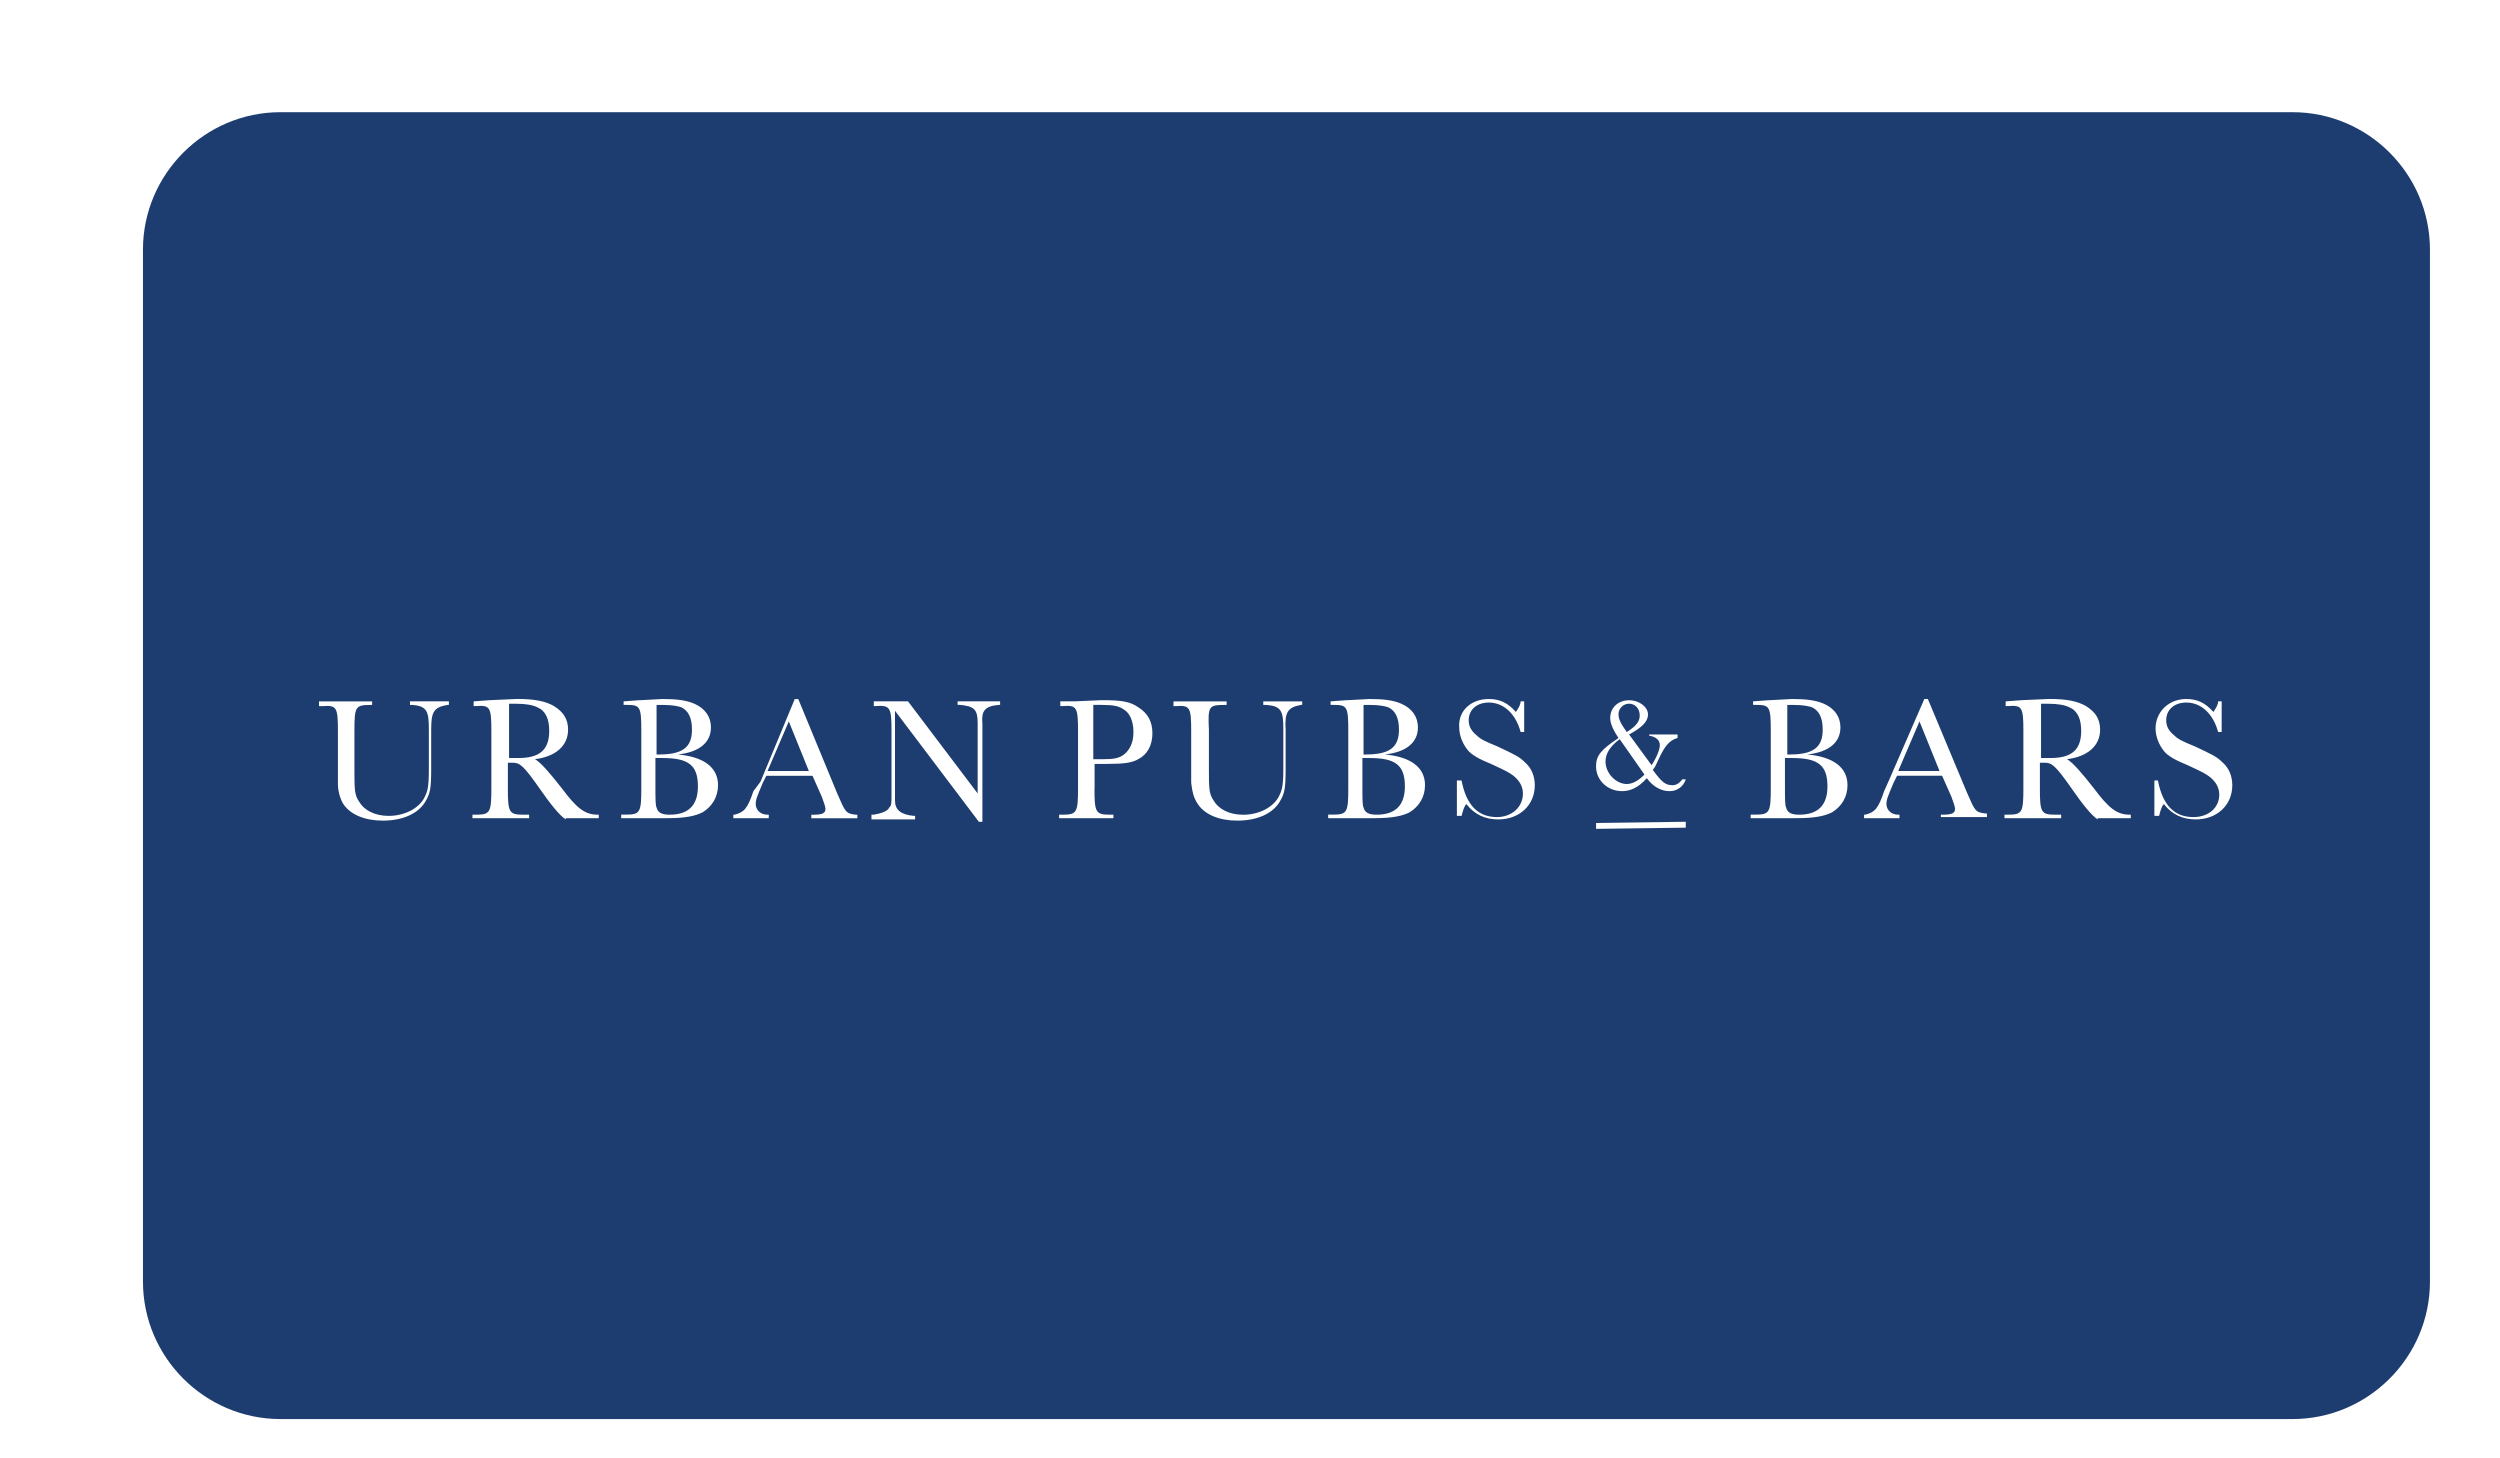 <?xml version="1.0" encoding="UTF-8"?>
<svg id="Layer_1" xmlns="http://www.w3.org/2000/svg" width="480" height="280" xmlns:xlink="http://www.w3.org/1999/xlink" viewBox="0 0 480 280">
  <defs>
    <filter id="drop-shadow-4" x="11.87" y="6.54" width="470" height="281" filterUnits="userSpaceOnUse">
      <feOffset dx="7" dy="7"/>
      <feGaussianBlur result="blur" stdDeviation="5"/>
      <feFlood flood-color="#000" flood-opacity=".25"/>
      <feComposite in2="blur" operator="in"/>
      <feComposite in="SourceGraphic"/>
    </filter>
  </defs>
  <g filter="url(#drop-shadow-4)">
    <path d="M433.16,265.46H46.84c-14.51,0-26.39-11.87-26.39-26.39V40.93c0-14.51,11.87-26.39,26.39-26.39h386.32c14.51,0,26.39,11.87,26.39,26.39v198.14c0,14.51-11.88,26.39-26.39,26.39" fill="#fff"/>
    <path d="M433.16,265.46H46.84c-14.51,0-26.39-11.87-26.39-26.39V40.93c0-14.51,11.87-26.39,26.39-26.39h386.32c14.51,0,26.39,11.87,26.39,26.39v198.14c0,14.51-11.88,26.39-26.39,26.39" fill="#1d3d70"/>
    <path d="M315.09,134.01v.68c-1.59.45-2.49,1.59-3.63,4.08-.45.91-.68,1.59-1.13,2.04,1.81,2.49,2.49,2.95,3.85,2.95.68,0,1.36-.45,1.81-1.13h.68c-.42,1.39-1.72,2.32-3.17,2.27-1.59,0-3.17-.91-4.31-2.49-1.59,1.81-3.17,2.49-4.76,2.49-2.72,0-4.99-2.04-4.99-4.76,0-2.04.91-3.17,4.31-5.44-.91-1.36-1.59-2.72-1.59-3.85,0-2.04,1.59-3.4,3.63-3.4s3.63,1.36,3.63,2.72-1.13,2.49-3.63,3.85l4.31,5.89c.91-1.36,1.59-2.95,1.59-3.85s-.68-1.59-2.04-1.81v-.23h5.44ZM301.26,139.22c0,2.27,2.04,4.31,4.08,4.31,1.13,0,2.27-.68,3.4-1.81l-4.76-6.8c-1.81,1.36-2.72,2.72-2.72,4.31M307.83,130.38c0-1.36-.91-2.27-2.04-2.27s-2.04.91-2.04,2.04c0,.91.45,1.81,1.59,3.4,1.81-1.13,2.49-2.04,2.49-3.17M316.67,151.91l-17.22.23v-1.13l17.22-.23v1.13ZM79.19,127.66v.68h-.23c-2.72.45-3.17,1.36-3.17,4.76v7.48c0,4.08-.23,4.76-1.13,6.35-1.36,2.27-4.31,3.63-8.16,3.63-3.4,0-6.35-1.13-7.71-3.4-.62-1.19-.93-2.51-.91-3.85v-9.97c0-4.53-.23-4.98-2.95-4.76h-.68v-.91h10.2v.68h-.23c-2.95,0-3.17.23-3.17,4.98v7.03c0,4.31,0,5.21.91,6.57.91,1.59,2.95,2.72,5.67,2.72,2.95,0,5.67-1.36,6.8-3.4.68-1.36.91-2.04.91-5.67v-7.71c0-3.4-.45-4.3-3.17-4.53h-.45v-.68h7.48ZM101.62,150.32c-1.13-.68-2.95-2.95-4.99-5.89-3.17-4.53-3.85-4.99-5.21-4.99h-.91v4.99c0,4.53.23,4.99,2.95,4.99h1.13v.68h-10.88v-.68h.68c2.72,0,2.95-.45,2.95-4.99v-11.1c0-4.53-.23-4.98-2.95-4.76h-.45v-.91l3.17-.23,5.21-.23c3.4,0,5.44.45,7.03,1.36,1.81,1.13,2.72,2.49,2.72,4.53,0,3.17-2.49,5.21-6.35,5.67,1.13.68,2.72,2.49,5.21,5.67,2.72,3.63,4.3,4.99,6.8,4.99h.23v.68h-6.34v.23ZM90.97,138.54h1.59c4.08,0,5.89-1.59,5.89-5.21,0-2.27-.68-3.85-2.27-4.53-.91-.45-2.27-.68-4.08-.68h-1.36v10.42h.23ZM115.9,127.44l4.31-.23c2.72,0,4.53.23,6.12.91,2.04.91,3.17,2.49,3.17,4.53,0,2.95-2.27,4.76-6.34,5.21,4.98.45,7.7,2.49,7.7,5.89,0,2.27-1.13,4.08-2.95,5.21-1.36.68-3.17,1.13-6.8,1.13h-8.84v-.68h.91c2.72,0,2.95-.45,2.95-4.99v-11.1c0-4.76-.23-4.98-2.95-4.98h-.45v-.68l3.17-.23M119.52,137.86c4.53,0,6.34-1.36,6.34-4.76,0-2.27-.68-3.63-2.04-4.3-.68-.23-1.81-.45-3.4-.45h-1.36v9.52h.45ZM118.84,143.53c0,2.95,0,4.08.23,4.53.23.91.91,1.36,2.49,1.36,3.63,0,5.44-1.81,5.44-5.44,0-4.08-1.81-5.44-6.8-5.44h-1.36v4.99ZM140.14,141.94l-.68,1.36c-1.13,2.72-1.36,3.17-1.36,4.08,0,1.13.91,2.04,2.27,2.04h.23v.68h-6.8v-.68h.23c1.81-.45,2.49-1.13,3.63-4.53l1.36-1.81,6.57-15.86h.68l7.48,18.13c1.59,3.63,1.59,3.85,3.63,4.08h.23v.68h-8.84v-.68h.23c1.81,0,2.49-.23,2.49-1.13q0-.45-.68-2.27l-1.81-4.08h-8.84ZM144.45,131.51l-4.08,9.52h7.93l-3.85-9.52ZM164.84,129.48v17.22c0,1.81,1.13,2.72,3.63,2.95h.23v.68h-8.38v-.91h.45c1.36-.23,2.72-.68,2.95-1.36.45-.45.45-.68.45-2.72v-12.01c0-4.53-.23-4.98-3.17-4.76h-.23v-.91h6.57l13.37,17.68v-13.6c0-2.49-.68-3.17-3.4-3.4h-.45v-.68h8.16v.68h-.23c-2.72.23-3.4,1.13-3.17,3.63v18.81h-.68l-16.09-21.3M203.14,144.43c0,4.53.23,4.99,2.95,4.99h.68v.68h-10.42v-.68h.68c2.72,0,2.95-.45,2.95-4.99v-11.1c0-4.53-.23-4.98-2.95-4.76h-.45v-.91h2.72l5.21-.23c3.63,0,5.44.23,7.03,1.36,1.81,1.13,2.72,2.72,2.72,4.98s-.91,4.08-2.72,4.99c-1.13.68-2.72.91-5.89.91h-2.49v4.76ZM204.73,138.77c2.27,0,3.17-.23,4.08-.91,1.13-.91,1.81-2.27,1.81-4.31s-.68-3.63-1.81-4.3c-.91-.68-2.04-.91-4.31-.91h-1.59v10.42h1.81ZM243.02,127.66v.68h-.23c-2.49.45-3.17,1.36-2.95,4.76v7.48c0,4.08-.23,4.76-1.13,6.35-1.36,2.27-4.3,3.63-8.16,3.63-3.4,0-6.35-1.13-7.71-3.4-.68-1.13-.91-2.04-1.13-3.85v-9.97c0-4.53-.23-4.98-2.95-4.76h-.45v-.91h10.2v.68h-.45c-2.95,0-3.17.23-2.95,4.76v7.03c0,4.31,0,5.21.91,6.57.91,1.59,2.95,2.72,5.67,2.72,2.95,0,5.66-1.36,6.8-3.4.68-1.36.91-2.04.91-5.67v-7.48c0-3.4-.45-4.3-3.17-4.53h-.68v-.68h7.48ZM251.64,127.44l4.31-.23c2.72,0,4.53.23,6.12.91,2.04.91,3.17,2.49,3.17,4.53,0,2.95-2.27,4.76-6.34,5.21,4.98.45,7.7,2.49,7.7,5.89,0,2.27-1.13,4.08-2.95,5.21-1.36.68-3.17,1.13-6.8,1.13h-8.84v-.68h.91c2.72,0,2.95-.45,2.95-4.99v-11.1c0-4.76-.23-4.98-2.95-4.98h-.45v-.68l3.17-.23M255.26,137.86c4.53,0,6.34-1.36,6.34-4.76,0-2.27-.68-3.63-2.04-4.3-.68-.23-1.81-.45-3.4-.45h-1.36v9.52h.45ZM254.58,143.53c0,2.95,0,4.08.23,4.53.23.91.91,1.36,2.49,1.36,3.63,0,5.44-1.81,5.44-5.44,0-4.08-1.81-5.44-6.8-5.44h-1.36v4.99ZM272.71,142.85h.91c.91,4.76,3.17,7.03,6.8,7.03,2.72,0,4.98-1.81,4.98-4.53,0-1.36-.68-2.49-1.81-3.4-.91-.68-1.36-.91-4.3-2.27-2.27-.91-3.85-1.81-4.53-2.72-.91-1.13-1.59-2.72-1.59-4.31-.23-3.17,2.27-5.44,5.67-5.44,2.04,0,3.63.68,5.21,2.49.45-.68.91-1.36.91-2.04h.68v5.89h-.68c-.91-3.4-3.17-5.66-6.12-5.66-2.27,0-3.85,1.36-3.85,3.4,0,1.13.45,2.04,1.59,2.95.68.68,1.59,1.13,3.85,2.04,3.4,1.59,4.3,2.04,5.21,2.95,1.36,1.13,2.04,2.72,2.04,4.53,0,3.85-2.95,6.57-7.02,6.57-2.49,0-4.53-.91-6.12-2.95-.45.45-.68,1.36-.91,2.27h-.91v-6.8ZM332.76,127.44l4.31-.23c2.72,0,4.53.23,6.12.91,2.04.91,3.17,2.49,3.17,4.53,0,2.95-2.27,4.76-6.35,5.21,4.99.45,7.71,2.49,7.71,5.89,0,2.27-1.13,4.08-2.95,5.21-1.36.68-3.17,1.13-6.8,1.13h-8.84v-.68h.91c2.72,0,2.95-.45,2.95-4.99v-11.1c0-4.76-.23-4.98-2.95-4.98h-.45v-.68l3.17-.23ZM336.61,137.86c4.53,0,6.35-1.36,6.35-4.76,0-2.27-.68-3.63-2.04-4.3-.68-.23-1.81-.45-3.4-.45h-1.36v9.52h.45ZM335.71,143.53c0,2.95,0,4.08.23,4.53.23.91.91,1.36,2.49,1.36,3.63,0,5.44-1.81,5.44-5.44,0-4.08-1.81-5.44-6.8-5.44h-1.36v4.99ZM357.24,141.94l-.68,1.36c-1.13,2.72-1.36,3.17-1.36,4.08,0,1.13.91,2.04,2.27,2.04h.23v.68h-6.8v-.68h.23c1.81-.45,2.49-1.13,3.63-4.53l.91-2.04,6.8-15.64h.68l7.48,17.9c1.59,3.63,1.59,3.85,3.63,4.08h.23v.68h-8.84v-.45h.23c1.81,0,2.49-.23,2.49-1.13q0-.45-.68-2.27l-1.81-4.08h-8.61ZM361.54,131.51l-4.08,9.52h7.93l-3.85-9.52ZM395.76,150.32c-1.13-.68-2.95-2.95-4.98-5.89-3.17-4.53-3.85-4.99-5.21-4.99h-.91v4.99c0,4.53.23,4.99,2.95,4.99h1.13v.68h-10.88v-.68h.68c2.72,0,2.95-.45,2.95-4.99v-11.1c0-4.53-.23-4.98-2.95-4.76h-.45v-.91l3.17-.23,5.21-.23c3.4,0,5.44.45,7.03,1.36,1.81,1.13,2.72,2.49,2.72,4.53,0,3.17-2.49,5.21-6.35,5.67,1.13.68,2.72,2.49,5.21,5.67,2.72,3.63,4.3,4.99,6.8,4.99h.23v.68h-6.35v.23ZM385.11,138.54h1.59c4.08,0,5.89-1.59,5.89-5.21,0-2.27-.68-3.85-2.27-4.53-.91-.45-2.27-.68-4.08-.68h-1.36v10.42h.23ZM406.41,142.85h.91c.91,4.76,3.17,7.03,6.8,7.03,2.95,0,4.98-1.81,4.98-4.31,0-1.36-.68-2.49-1.81-3.4-.91-.68-1.36-.91-4.3-2.27-2.27-.91-3.85-1.81-4.53-2.72-.91-1.13-1.59-2.72-1.59-4.31,0-3.17,2.49-5.66,5.89-5.66,2.04,0,3.63.68,5.21,2.49.45-.68.91-1.36.91-2.04h.68v5.89h-.68c-.91-3.4-3.17-5.66-6.12-5.66-2.27,0-3.85,1.36-3.85,3.4,0,1.13.45,2.04,1.59,2.95.68.68,1.59,1.13,3.85,2.04,3.4,1.59,4.3,2.04,5.21,2.95,1.36,1.13,2.04,2.72,2.04,4.53,0,3.85-2.95,6.57-7.02,6.57-2.49,0-4.53-.91-6.12-2.95-.45.45-.68,1.36-.91,2.27h-.91v-6.8h-.23Z" fill="#fff"/>
    <path d="M46.84,14.54h386.32c14.56,0,26.39,11.82,26.39,26.39v198.14c0,14.56-11.82,26.39-26.39,26.39H46.84c-14.56,0-26.39-11.82-26.39-26.39V40.93c0-14.56,11.82-26.39,26.39-26.39Z" fill="none"/>
  </g>
</svg>